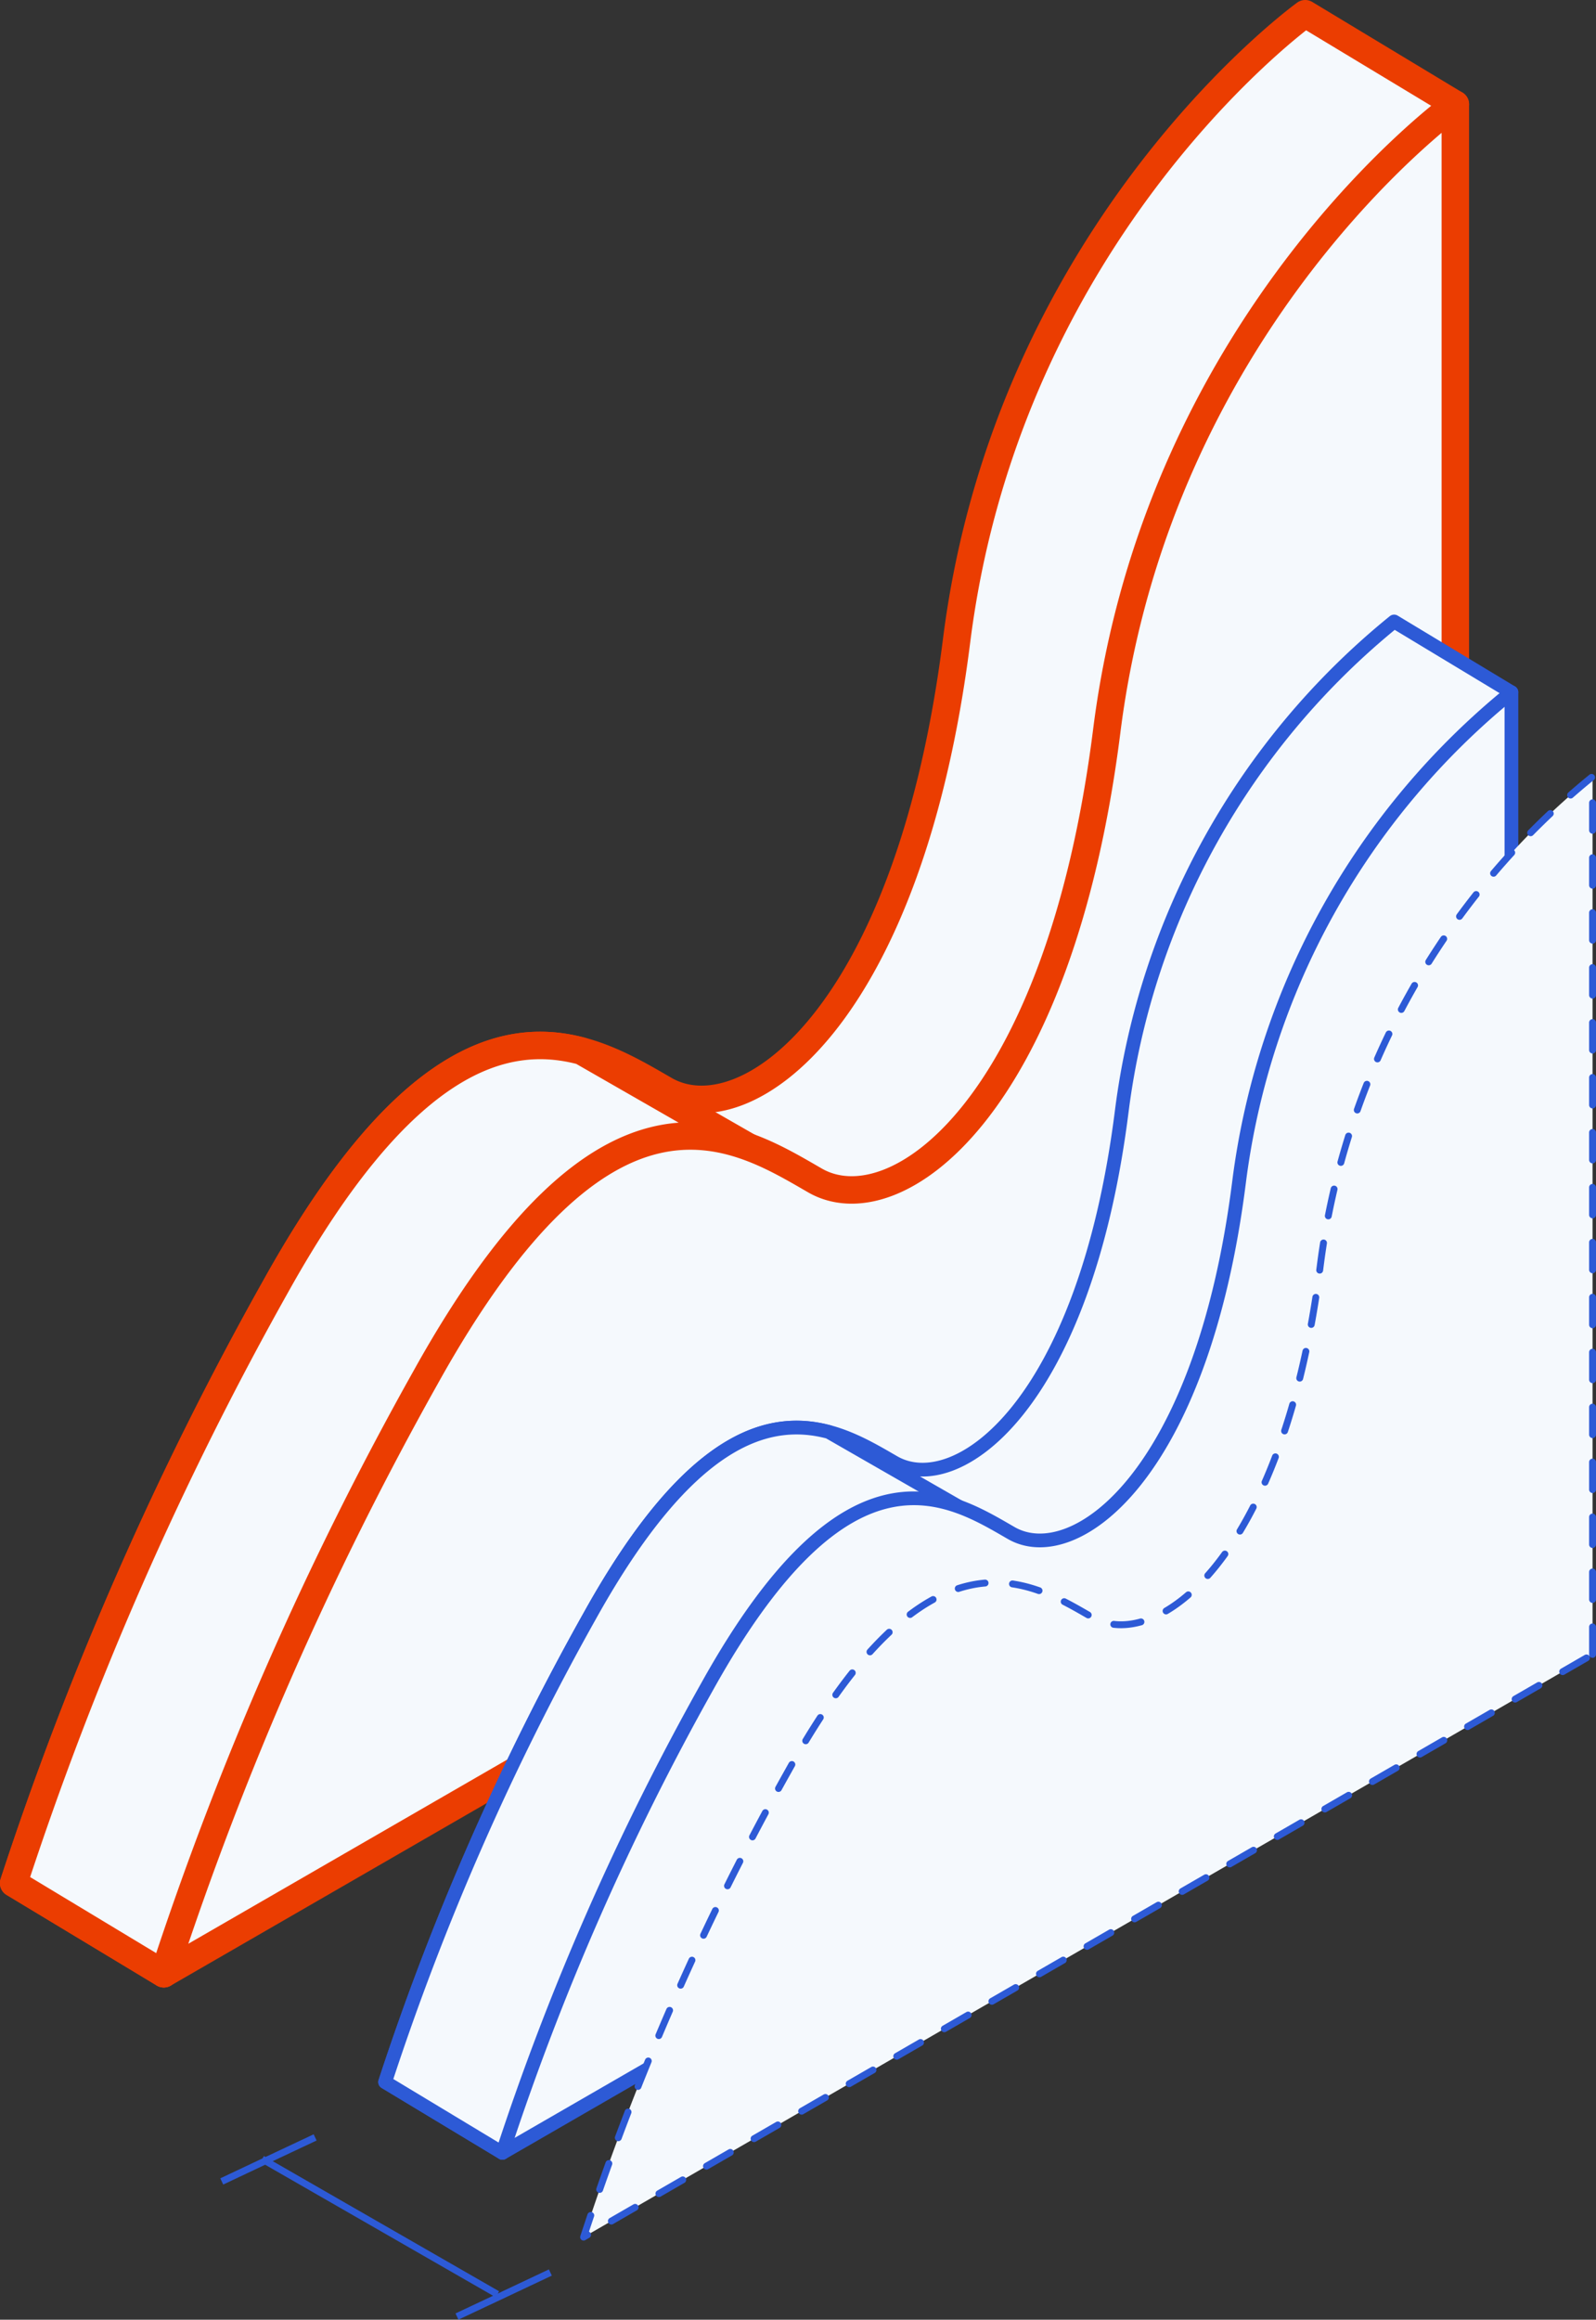 <?xml version="1.0" encoding="UTF-8"?> <svg xmlns="http://www.w3.org/2000/svg" width="116.23" height="168.884" viewBox="0 0 116.23 168.884"><rect x="0" y="0" width="116.23" height="168.884" fill="#333333" stroke="none"/><g id="Gerir_o_risco" data-name="Gerir o risco" transform="translate(-1870.394 -4283.331)"><g id="Group_6235" data-name="Group 6235" transform="translate(1871.394 4284.331)"><g id="Group_6230" data-name="Group 6230"><path id="Path_6344" data-name="Path 6344" d="M1890.472,4376.991c13.156-23.663,22.518-17.674,28.337-14.315s17.776-5.151,21.252-32.72c3.8-30.091,25.387-45.625,25.387-45.625l10.931,6.594-6.7,20.439-4.234,5.959v48.808l-67.485,38.962-4.141,8.326-11.5,13.607-10.932-6.593A243.426,243.426,0,0,1,1890.472,4376.991Z" transform="translate(-1871.394 -4284.331)" fill="#f5f9fd" stroke="#eb3d01" stroke-linecap="round" stroke-linejoin="round" stroke-width="2"></path></g><g id="Group_6232" data-name="Group 6232" transform="translate(0 75.115)"><g id="Group_6231" data-name="Group 6231"><path id="Path_6345" data-name="Path 6345" d="M1912.739,4382.254l12.166,6.98s6.081,13.179,8.522,17.786l-35.464,20.476-4.141,8.326-11.5,13.607-10.932-6.594a243.414,243.414,0,0,1,19.078-43.443C1899.755,4382.7,1907.146,4380.766,1912.739,4382.254Z" transform="translate(-1871.394 -4381.848)" fill="#f5f9fd" stroke="#eb3d01" stroke-linecap="round" stroke-linejoin="round" stroke-width="2"></path></g></g><g id="Group_6234" data-name="Group 6234" transform="translate(10.932 6.594)"><g id="Group_6233" data-name="Group 6233"><path id="Path_6346" data-name="Path 6346" d="M1979.64,4374.691v-81.8s-21.592,15.534-25.386,45.624c-3.477,27.568-15.433,36.08-21.253,32.721s-15.18-9.349-28.336,14.315a243.346,243.346,0,0,0-19.078,43.443Z" transform="translate(-1885.586 -4292.891)" fill="#f5f9fd" stroke="#eb3d01" stroke-linecap="round" stroke-linejoin="round" stroke-width="2"></path></g></g></g><g id="Group_6240" data-name="Group 6240" transform="translate(1898.443 4328.579)"><g id="Group_6236" data-name="Group 6236"><path id="Path_6347" data-name="Path 6347" d="M1921.416,4414.167c10.279-18.488,17.592-13.809,22.139-11.185s13.887-4.024,16.6-25.563a54.773,54.773,0,0,1,19.834-35.645l8.54,5.152L1983.3,4362.9l-3.308,4.656v38.131l-52.724,30.441-3.235,6.5-8.982,10.63-8.54-5.151A190.15,190.15,0,0,1,1921.416,4414.167Z" transform="translate(-1906.51 -4341.775)" fill="#f5f9fd" stroke="#2d5ad6" stroke-linecap="round" stroke-linejoin="round" stroke-width="1"></path></g><g id="Group_6238" data-name="Group 6238" transform="translate(0 58.686)"><g id="Group_6237" data-name="Group 6237"><path id="Path_6348" data-name="Path 6348" d="M1938.812,4418.28l9.5,5.453s4.75,10.3,6.658,13.9l-27.707,16-3.235,6.5-8.982,10.63-8.54-5.151a190.15,190.15,0,0,1,14.906-33.94C1928.668,4418.625,1934.442,4417.117,1938.812,4418.28Z" transform="translate(-1906.51 -4417.962)" fill="#f5f9fd" stroke="#2d5ad6" stroke-linecap="round" stroke-linejoin="round" stroke-width="1"></path></g></g><g id="Group_6239" data-name="Group 6239" transform="translate(8.54 5.152)"><path id="Path_6349" data-name="Path 6349" d="M1991.079,4412.371v-63.908a54.776,54.776,0,0,0-19.834,35.645c-2.716,21.538-12.057,28.188-16.6,25.563s-11.86-7.3-22.139,11.184A190.128,190.128,0,0,0,1917.6,4454.8Z" transform="translate(-1917.597 -4348.463)" fill="#f5f9fd" stroke="#2d5ad6" stroke-linecap="round" stroke-linejoin="round" stroke-width="1"></path></g></g><g id="Group_6241" data-name="Group 6241" transform="translate(1912.891 4339.869)"><path id="Path_6350" data-name="Path 6350" d="M1998.749,4420.34v-63.909a54.773,54.773,0,0,0-19.834,35.646c-2.716,21.538-12.057,28.188-16.6,25.563s-11.86-7.3-22.139,11.185a190.138,190.138,0,0,0-14.906,33.94Z" transform="translate(-1925.267 -4356.431)" fill="#f5f9fd" stroke="#2d5ad6" stroke-linecap="round" stroke-linejoin="round" stroke-width="0.5" stroke-dasharray="2"></path></g><g id="Group_6242" data-name="Group 6242" transform="translate(1886.546 4438.943)"><path id="Path_5314" data-name="Path 5314" d="M1894.885,4487.1l17.127,9.842" transform="translate(-1891.943 -4485.523)" fill="#f5f9fd" stroke="#2d5ad6" stroke-width="0.5"></path><path id="Path_6351" data-name="Path 6351" d="M1897.863,4485.052l-3.4,1.6-3.4,1.606" transform="translate(-1891.065 -4485.052)" fill="#f5f9fd" stroke="#2d5ad6" stroke-width="0.5"></path><path id="Path_6352" data-name="Path 6352" d="M1920.1,4497.822l-3.4,1.605-3.4,1.6" transform="translate(-1896.172 -4487.986)" fill="#f5f9fd" stroke="#2d5ad6" stroke-width="0.5"></path></g></g></svg> 